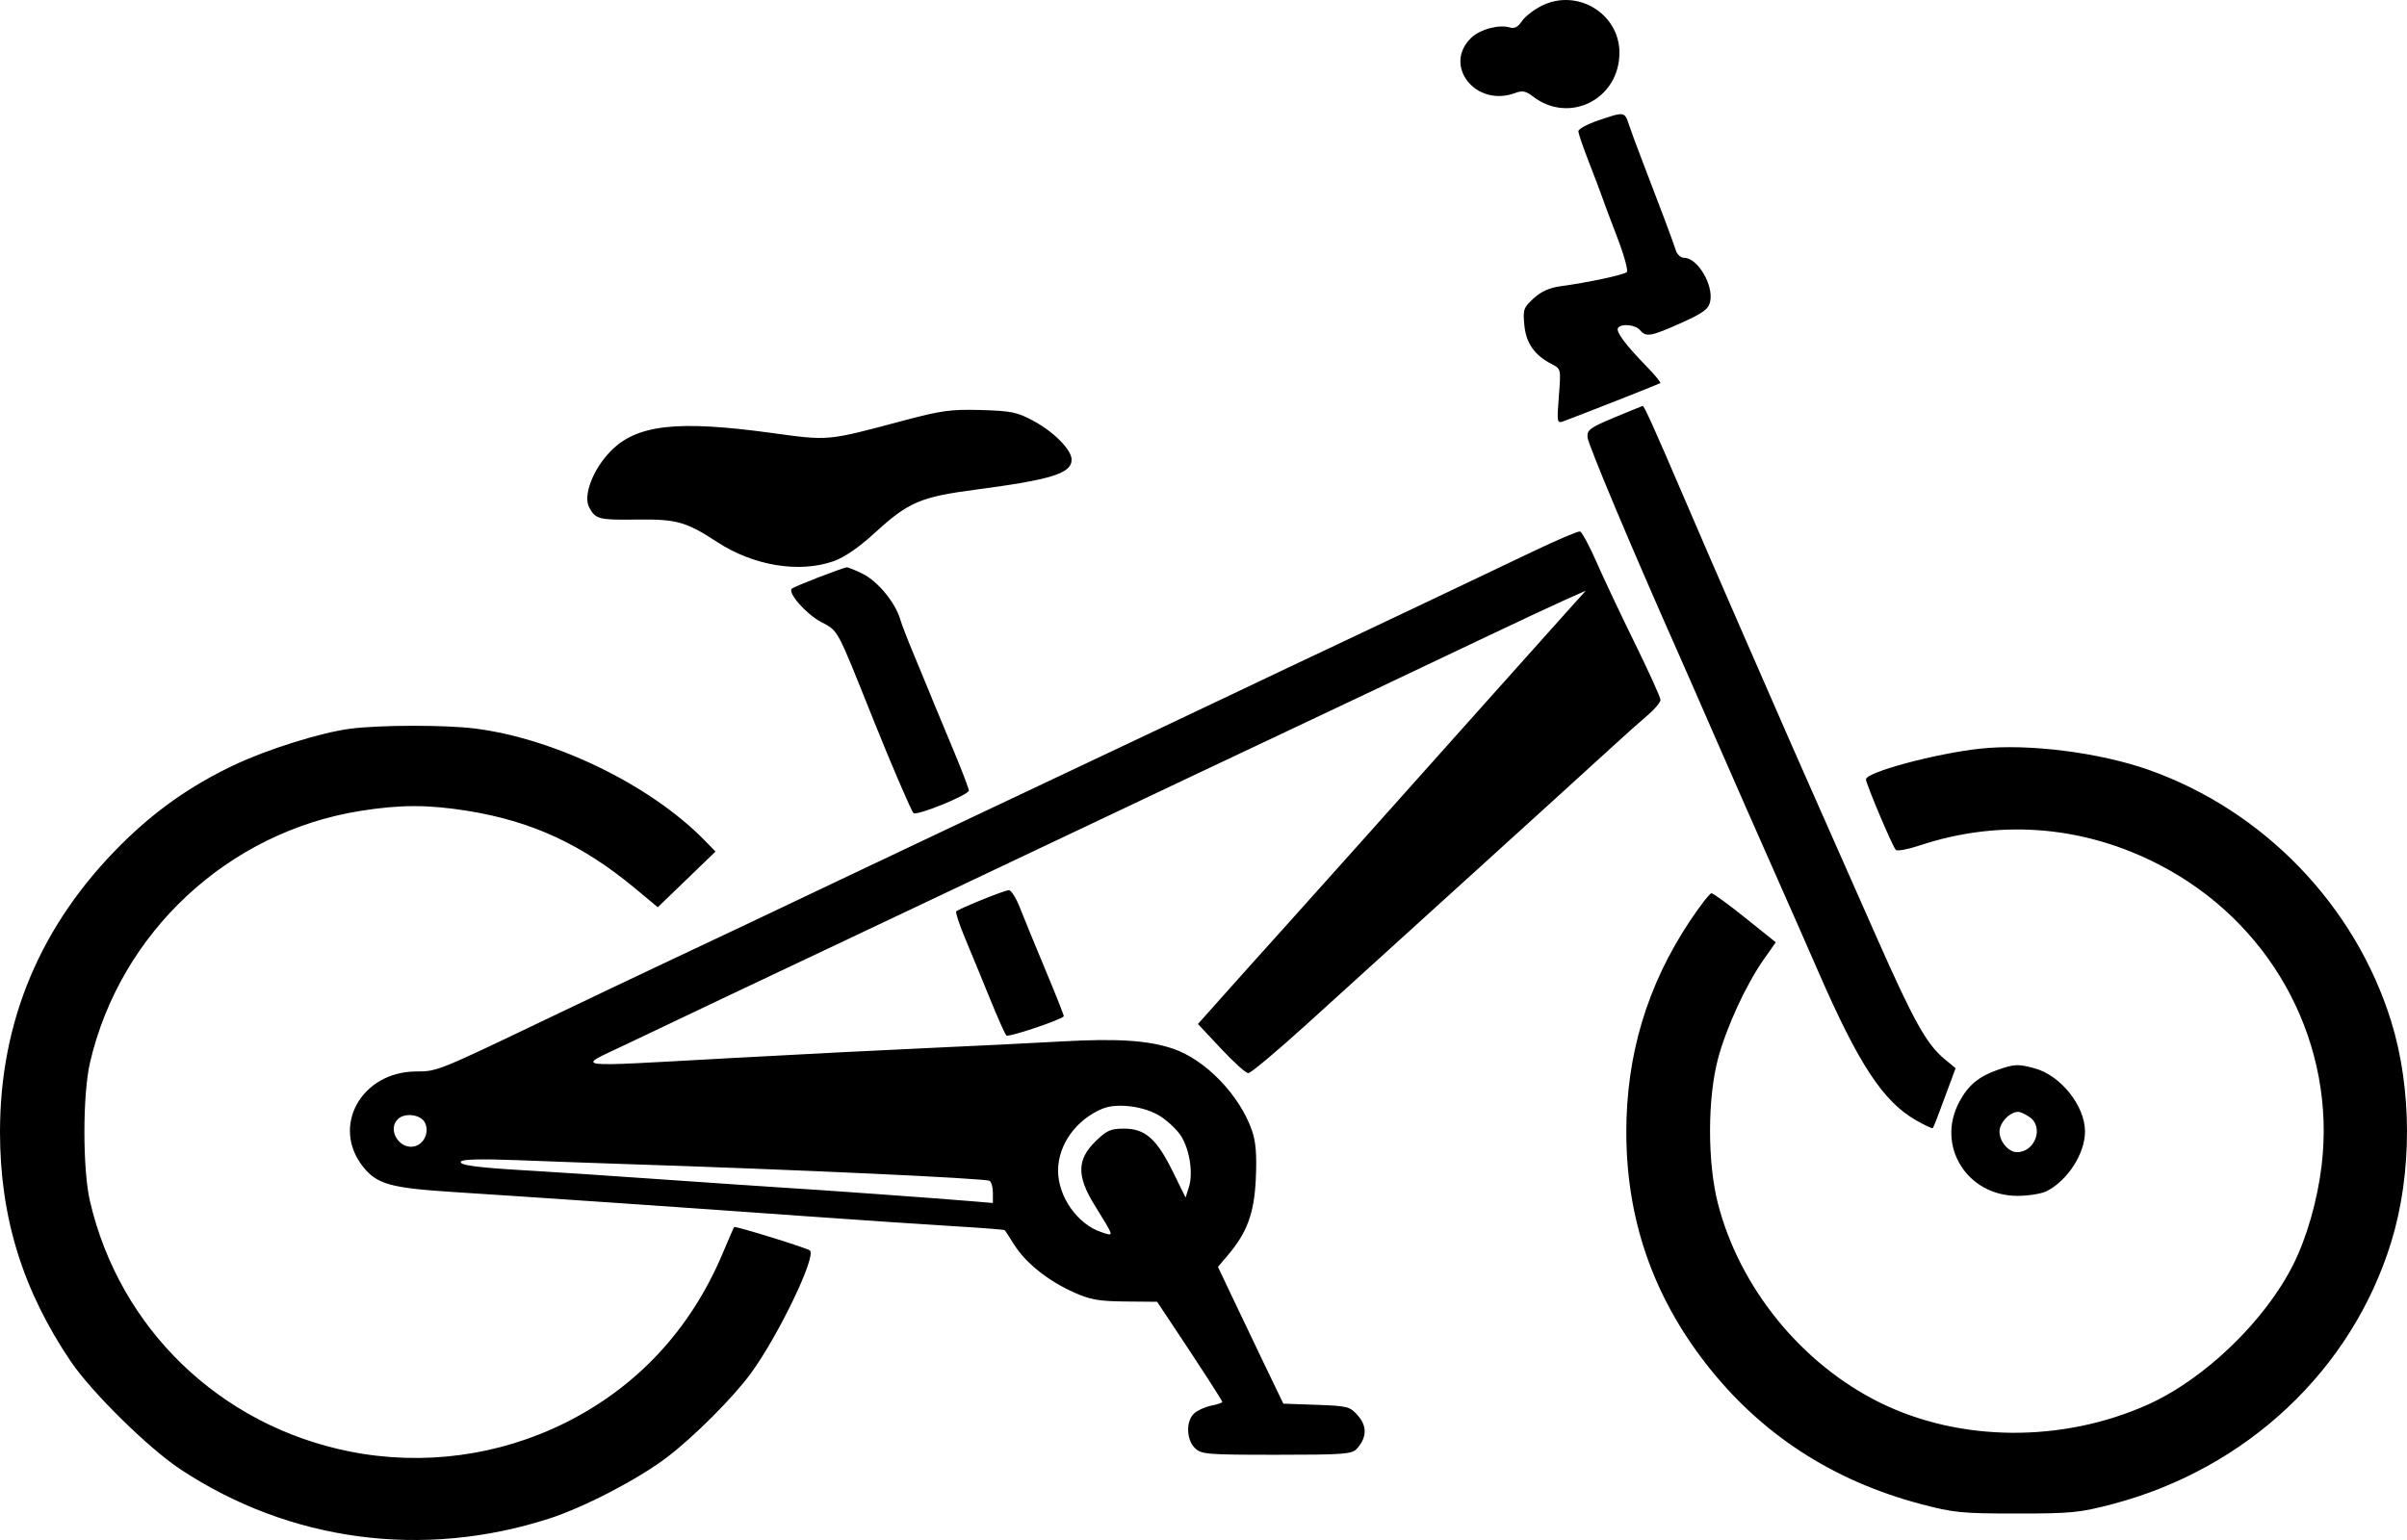 <svg width="50" height="32" viewBox="0 0 50 32" fill="none" xmlns="http://www.w3.org/2000/svg">
<path fill-rule="evenodd" clip-rule="evenodd" d="M32.027 0.119C31.863 0.2 31.677 0.345 31.614 0.44C31.533 0.562 31.458 0.601 31.363 0.571C31.14 0.502 30.739 0.61 30.556 0.79C29.967 1.369 30.662 2.236 31.472 1.933C31.624 1.877 31.695 1.89 31.841 2.003C32.598 2.588 33.64 2.062 33.64 1.094C33.64 0.282 32.762 -0.249 32.027 0.119ZM33.195 2.504C32.971 2.581 32.787 2.681 32.787 2.726C32.787 2.771 32.885 3.059 33.005 3.366C33.125 3.674 33.25 4.004 33.283 4.1C33.315 4.196 33.456 4.572 33.596 4.936C33.736 5.3 33.825 5.623 33.794 5.653C33.735 5.711 32.993 5.87 32.416 5.948C32.186 5.979 32.012 6.058 31.856 6.201C31.648 6.392 31.633 6.435 31.665 6.758C31.702 7.133 31.878 7.384 32.233 7.565C32.426 7.664 32.426 7.666 32.382 8.234C32.339 8.775 32.344 8.802 32.473 8.755C32.756 8.653 34.459 7.982 34.489 7.961C34.506 7.949 34.376 7.79 34.199 7.609C33.767 7.166 33.562 6.891 33.61 6.816C33.672 6.717 33.97 6.745 34.067 6.859C34.194 7.01 34.291 6.993 34.919 6.712C35.381 6.504 35.489 6.425 35.524 6.27C35.601 5.926 35.264 5.357 34.984 5.357C34.915 5.357 34.837 5.287 34.811 5.2C34.766 5.052 34.481 4.292 34.084 3.261C33.988 3.012 33.876 2.705 33.834 2.58C33.747 2.319 33.74 2.318 33.195 2.504ZM33.533 8.676C33.03 8.886 32.966 8.933 32.977 9.086C32.987 9.231 33.89 11.38 34.829 13.496C34.966 13.804 35.359 14.7 35.702 15.488C36.046 16.275 36.558 17.438 36.839 18.072C37.121 18.706 37.543 19.665 37.777 20.203C38.611 22.116 39.116 22.884 39.797 23.276C39.976 23.38 40.134 23.453 40.148 23.44C40.17 23.418 40.23 23.264 40.514 22.492L40.623 22.196L40.392 22.005C40.02 21.698 39.749 21.21 38.98 19.47C38.582 18.567 38.067 17.404 37.837 16.885C37.36 15.809 37.182 15.405 36.167 13.077C35.764 12.155 35.22 10.898 34.957 10.283C34.377 8.928 34.153 8.43 34.124 8.435C34.112 8.437 33.846 8.545 33.533 8.676ZM18.74 8.747C17.168 9.166 17.226 9.16 16.033 8.997C14.067 8.727 13.226 8.822 12.685 9.375C12.319 9.747 12.108 10.299 12.238 10.541C12.372 10.79 12.431 10.806 13.228 10.796C14.058 10.786 14.248 10.839 14.901 11.265C15.655 11.756 16.6 11.912 17.311 11.663C17.54 11.582 17.834 11.381 18.165 11.079C18.871 10.432 19.115 10.327 20.263 10.175C21.849 9.966 22.26 9.837 22.26 9.55C22.26 9.347 21.892 8.974 21.465 8.744C21.13 8.564 21.006 8.538 20.376 8.52C19.746 8.503 19.558 8.529 18.74 8.747ZM31.897 11.434C30.255 12.218 28.335 13.13 27.63 13.461C27.239 13.644 26.343 14.069 25.639 14.405C24.935 14.74 24.006 15.18 23.576 15.383C23.146 15.585 22.282 15.994 21.656 16.291C21.03 16.588 20.134 17.012 19.664 17.233C19.195 17.454 18.315 17.871 17.709 18.16C16.426 18.772 14.802 19.541 13.69 20.064C13.26 20.266 12.204 20.769 11.343 21.181C9.101 22.255 9.078 22.264 8.653 22.264C7.507 22.264 6.87 23.405 7.545 24.248C7.835 24.61 8.115 24.687 9.458 24.772C11.041 24.873 14.198 25.089 16.713 25.27C17.788 25.347 19.16 25.44 19.762 25.476C20.363 25.512 20.863 25.55 20.872 25.562C20.882 25.573 20.972 25.713 21.073 25.872C21.309 26.244 21.771 26.613 22.297 26.85C22.649 27.008 22.817 27.038 23.375 27.044L24.036 27.05L24.269 27.399C24.912 28.364 25.39 29.103 25.39 29.131C25.39 29.149 25.288 29.183 25.163 29.208C25.039 29.232 24.879 29.304 24.808 29.367C24.633 29.523 24.64 29.911 24.821 30.089C24.954 30.22 25.058 30.229 26.517 30.229C27.906 30.229 28.082 30.216 28.183 30.106C28.393 29.877 28.403 29.638 28.21 29.418C28.042 29.225 28.002 29.215 27.346 29.191L26.659 29.167L26.25 28.318C26.026 27.851 25.72 27.211 25.571 26.896L25.3 26.324L25.491 26.1C25.906 25.616 26.055 25.213 26.087 24.486C26.109 23.993 26.087 23.723 26.007 23.492C25.753 22.759 25.048 22.026 24.375 21.794C23.863 21.618 23.213 21.575 22.057 21.64C21.445 21.674 20.209 21.736 19.309 21.776C18.409 21.816 16.546 21.911 15.168 21.987C11.739 22.175 11.954 22.204 13.014 21.697C14.057 21.198 15.746 20.397 18.669 19.015C19.736 18.511 21.267 17.785 24.821 16.099C25.388 15.83 26.236 15.429 26.706 15.208C27.783 14.7 29.278 13.991 30.831 13.252C31.496 12.935 32.242 12.586 32.49 12.475L32.941 12.274L32.486 12.78C32.235 13.059 31.567 13.806 31.001 14.44C28.689 17.03 27.321 18.561 26.78 19.161C26.223 19.779 25.579 20.497 25.114 21.02L24.885 21.278L25.362 21.788C25.624 22.069 25.88 22.299 25.931 22.299C25.982 22.299 26.529 21.841 27.147 21.28C28.139 20.381 29.092 19.516 32.214 16.681C32.662 16.274 33.238 15.749 33.494 15.515C33.75 15.28 34.08 14.986 34.227 14.861C34.373 14.737 34.493 14.593 34.493 14.543C34.493 14.492 34.256 13.969 33.967 13.38C33.677 12.791 33.317 12.028 33.167 11.686C33.016 11.343 32.861 11.054 32.822 11.044C32.783 11.034 32.367 11.21 31.897 11.434ZM17.006 11.995C16.718 12.107 16.466 12.213 16.447 12.232C16.359 12.319 16.744 12.757 17.052 12.922C17.422 13.12 17.364 13.012 18.143 14.957C18.501 15.853 18.932 16.856 18.975 16.895C19.043 16.959 20.125 16.518 20.126 16.426C20.126 16.386 19.963 15.961 19.762 15.483C19.562 15.005 19.341 14.473 19.272 14.3C19.202 14.127 19.059 13.781 18.954 13.531C18.849 13.281 18.733 12.979 18.697 12.86C18.594 12.516 18.234 12.081 17.926 11.926C17.77 11.848 17.618 11.787 17.587 11.789C17.556 11.791 17.295 11.884 17.006 11.995ZM7.278 15.142C6.668 15.22 5.551 15.57 4.855 15.901C3.961 16.326 3.228 16.842 2.524 17.541C0.846 19.208 0 21.212 7.27923e-08 23.522C-0 25.288 0.469 26.808 1.472 28.292C1.902 28.928 3.083 30.09 3.742 30.527C6.015 32.032 8.785 32.402 11.414 31.553C12.135 31.32 13.246 30.742 13.848 30.287C14.41 29.862 15.242 29.028 15.607 28.524C16.176 27.74 16.957 26.113 16.826 25.985C16.775 25.935 15.273 25.47 15.249 25.497C15.242 25.506 15.134 25.753 15.011 26.046C14.345 27.626 13.233 28.822 11.739 29.566C10.357 30.254 8.776 30.464 7.26 30.16C4.57 29.622 2.482 27.606 1.868 24.956C1.715 24.292 1.715 22.749 1.869 22.083C2.495 19.377 4.737 17.288 7.486 16.85C8.312 16.718 8.895 16.718 9.707 16.848C11.05 17.063 12.101 17.55 13.204 18.469L13.664 18.852L14.264 18.273L14.863 17.694L14.632 17.458C13.516 16.316 11.537 15.351 9.873 15.139C9.26 15.061 7.9 15.062 7.278 15.142ZM41.137 15.556C40.205 15.657 38.761 16.046 38.761 16.195C38.761 16.285 39.316 17.598 39.381 17.66C39.411 17.69 39.628 17.65 39.863 17.572C41.61 16.989 43.438 17.168 45.06 18.08C47.272 19.323 48.519 21.734 48.228 24.205C48.142 24.935 47.919 25.716 47.635 26.281C47.046 27.453 45.793 28.659 44.615 29.187C42.838 29.983 40.707 29.966 39.045 29.142C37.418 28.336 36.134 26.754 35.685 25.005C35.467 24.155 35.468 22.824 35.688 21.998C35.861 21.346 36.276 20.447 36.644 19.927L36.888 19.58L36.253 19.071C35.904 18.791 35.588 18.561 35.552 18.561C35.516 18.561 35.313 18.823 35.101 19.142C34.217 20.473 33.783 21.917 33.783 23.522C33.783 25.314 34.327 26.903 35.427 28.324C36.561 29.788 38.057 30.766 39.908 31.255C40.583 31.433 40.752 31.45 41.89 31.45C43.03 31.45 43.198 31.433 43.882 31.254C46.668 30.521 48.853 28.468 49.671 25.812C50.11 24.39 50.109 22.635 49.671 21.221C48.925 18.819 47.033 16.852 44.652 16.003C43.623 15.637 42.137 15.448 41.137 15.556ZM20.387 18.701C20.119 18.81 19.884 18.916 19.864 18.936C19.844 18.956 19.93 19.218 20.056 19.518C20.182 19.818 20.412 20.378 20.568 20.762C20.724 21.146 20.875 21.486 20.905 21.517C20.945 21.559 22.01 21.204 22.098 21.119C22.107 21.111 21.937 20.681 21.721 20.165C21.505 19.648 21.264 19.06 21.185 18.858C21.106 18.657 21.003 18.494 20.957 18.497C20.911 18.499 20.655 18.591 20.387 18.701ZM41.503 22.229C41.102 22.369 40.888 22.547 40.702 22.892C40.211 23.803 40.855 24.849 41.908 24.849C42.137 24.849 42.41 24.805 42.516 24.751C42.956 24.525 43.314 23.965 43.311 23.506C43.307 22.974 42.805 22.346 42.265 22.199C41.925 22.106 41.846 22.109 41.503 22.229ZM24.108 23.198C24.268 23.302 24.462 23.488 24.537 23.61C24.713 23.894 24.787 24.378 24.698 24.662L24.628 24.884L24.361 24.342C24.025 23.661 23.787 23.452 23.349 23.452C23.069 23.452 22.989 23.488 22.75 23.723C22.372 24.094 22.367 24.439 22.729 25.028C23.158 25.725 23.149 25.692 22.883 25.605C22.385 25.442 21.979 24.867 21.979 24.325C21.979 23.787 22.354 23.264 22.903 23.037C23.207 22.911 23.785 22.988 24.108 23.198ZM42.159 23.211C42.463 23.42 42.276 23.941 41.898 23.941C41.723 23.941 41.535 23.72 41.535 23.515C41.535 23.328 41.748 23.103 41.926 23.103C41.967 23.103 42.072 23.152 42.159 23.211ZM8.823 23.321C8.925 23.509 8.818 23.767 8.615 23.819C8.302 23.899 8.038 23.478 8.263 23.256C8.405 23.117 8.733 23.155 8.823 23.321ZM13.014 24.189C16.488 24.301 20.47 24.484 20.556 24.537C20.594 24.559 20.625 24.672 20.625 24.788V24.997L20.145 24.957C19.47 24.9 17.017 24.723 16.25 24.677C15.899 24.655 14.746 24.577 13.69 24.503C12.634 24.429 11.45 24.35 11.059 24.328C9.901 24.262 9.526 24.213 9.575 24.135C9.604 24.088 10.012 24.079 10.766 24.108C11.396 24.133 12.408 24.169 13.014 24.189Z" fill="black"/>
</svg>
